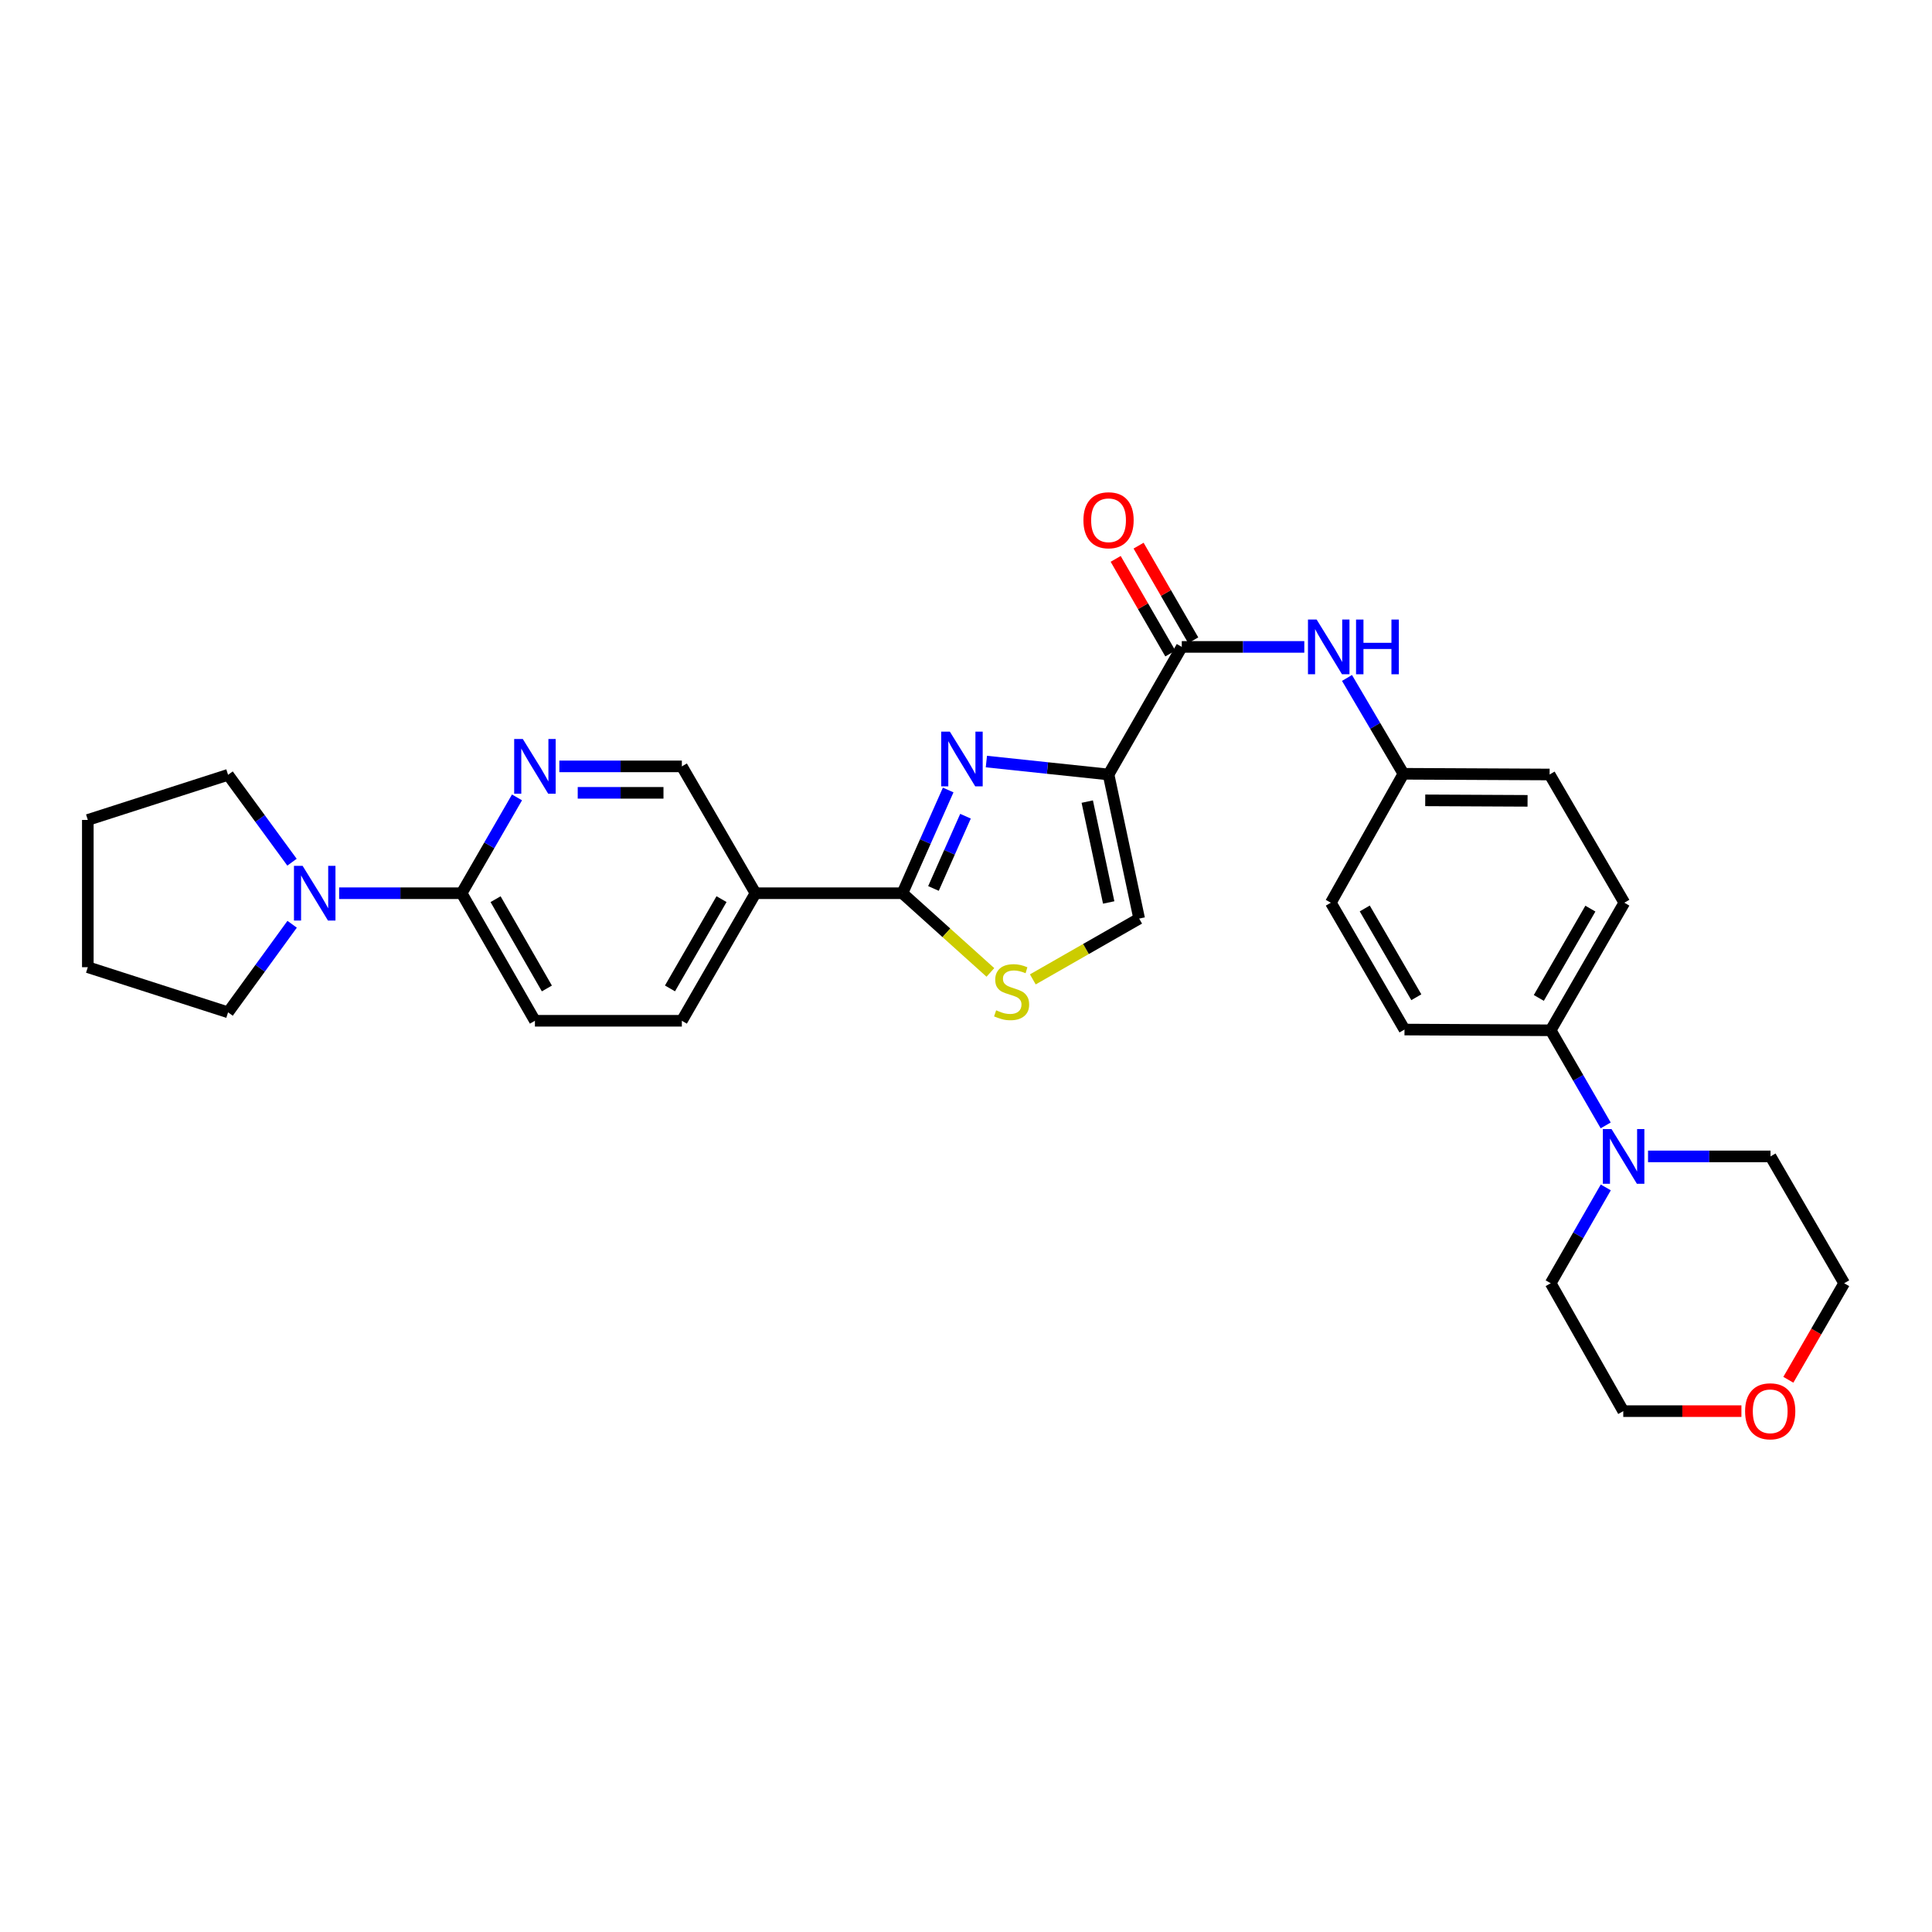 <?xml version='1.0' encoding='iso-8859-1'?>
<svg version='1.1' baseProfile='full'
              xmlns='http://www.w3.org/2000/svg'
                      xmlns:rdkit='http://www.rdkit.org/xml'
                      xmlns:xlink='http://www.w3.org/1999/xlink'
                  xml:space='preserve'
width='1000px' height='1000px' viewBox='0 0 1000 1000'>
<!-- END OF HEADER -->
<rect style='opacity:1.0;fill:#FFFFFF;stroke:none' width='1000' height='1000' x='0' y='0'> </rect>
<path class='bond-0' d='M 573.781,400.875 L 542.164,397.528' style='fill:none;fill-rule:evenodd;stroke:#000000;stroke-width:6px;stroke-linecap:butt;stroke-linejoin:miter;stroke-opacity:1' />
<path class='bond-0' d='M 542.164,397.528 L 510.548,394.18' style='fill:none;fill-rule:evenodd;stroke:#0000FF;stroke-width:6px;stroke-linecap:butt;stroke-linejoin:miter;stroke-opacity:1' />
<path class='bond-2' d='M 573.781,400.875 L 611.691,334.839' style='fill:none;fill-rule:evenodd;stroke:#000000;stroke-width:6px;stroke-linecap:butt;stroke-linejoin:miter;stroke-opacity:1' />
<path class='bond-4' d='M 573.781,400.875 L 589.628,475.455' style='fill:none;fill-rule:evenodd;stroke:#000000;stroke-width:6px;stroke-linecap:butt;stroke-linejoin:miter;stroke-opacity:1' />
<path class='bond-4' d='M 562.763,414.908 L 573.856,467.114' style='fill:none;fill-rule:evenodd;stroke:#000000;stroke-width:6px;stroke-linecap:butt;stroke-linejoin:miter;stroke-opacity:1' />
<path class='bond-1' d='M 490.779,408.902 L 478.934,435.617' style='fill:none;fill-rule:evenodd;stroke:#0000FF;stroke-width:6px;stroke-linecap:butt;stroke-linejoin:miter;stroke-opacity:1' />
<path class='bond-1' d='M 478.934,435.617 L 467.088,462.331' style='fill:none;fill-rule:evenodd;stroke:#000000;stroke-width:6px;stroke-linecap:butt;stroke-linejoin:miter;stroke-opacity:1' />
<path class='bond-1' d='M 499.744,422.467 L 491.452,441.167' style='fill:none;fill-rule:evenodd;stroke:#0000FF;stroke-width:6px;stroke-linecap:butt;stroke-linejoin:miter;stroke-opacity:1' />
<path class='bond-1' d='M 491.452,441.167 L 483.161,459.868' style='fill:none;fill-rule:evenodd;stroke:#000000;stroke-width:6px;stroke-linecap:butt;stroke-linejoin:miter;stroke-opacity:1' />
<path class='bond-5' d='M 467.088,462.331 L 391.033,462.331' style='fill:none;fill-rule:evenodd;stroke:#000000;stroke-width:6px;stroke-linecap:butt;stroke-linejoin:miter;stroke-opacity:1' />
<path class='bond-30' d='M 467.088,462.331 L 489.857,482.829' style='fill:none;fill-rule:evenodd;stroke:#000000;stroke-width:6px;stroke-linecap:butt;stroke-linejoin:miter;stroke-opacity:1' />
<path class='bond-30' d='M 489.857,482.829 L 512.626,503.327' style='fill:none;fill-rule:evenodd;stroke:#CCCC00;stroke-width:6px;stroke-linecap:butt;stroke-linejoin:miter;stroke-opacity:1' />
<path class='bond-10' d='M 611.691,334.839 L 643.398,334.839' style='fill:none;fill-rule:evenodd;stroke:#000000;stroke-width:6px;stroke-linecap:butt;stroke-linejoin:miter;stroke-opacity:1' />
<path class='bond-10' d='M 643.398,334.839 L 675.105,334.839' style='fill:none;fill-rule:evenodd;stroke:#0000FF;stroke-width:6px;stroke-linecap:butt;stroke-linejoin:miter;stroke-opacity:1' />
<path class='bond-13' d='M 617.62,331.415 L 603.474,306.922' style='fill:none;fill-rule:evenodd;stroke:#000000;stroke-width:6px;stroke-linecap:butt;stroke-linejoin:miter;stroke-opacity:1' />
<path class='bond-13' d='M 603.474,306.922 L 589.329,282.43' style='fill:none;fill-rule:evenodd;stroke:#FF0000;stroke-width:6px;stroke-linecap:butt;stroke-linejoin:miter;stroke-opacity:1' />
<path class='bond-13' d='M 605.761,338.264 L 591.616,313.771' style='fill:none;fill-rule:evenodd;stroke:#000000;stroke-width:6px;stroke-linecap:butt;stroke-linejoin:miter;stroke-opacity:1' />
<path class='bond-13' d='M 591.616,313.771 L 577.47,289.278' style='fill:none;fill-rule:evenodd;stroke:#FF0000;stroke-width:6px;stroke-linecap:butt;stroke-linejoin:miter;stroke-opacity:1' />
<path class='bond-3' d='M 534.588,506.932 L 562.108,491.194' style='fill:none;fill-rule:evenodd;stroke:#CCCC00;stroke-width:6px;stroke-linecap:butt;stroke-linejoin:miter;stroke-opacity:1' />
<path class='bond-3' d='M 562.108,491.194 L 589.628,475.455' style='fill:none;fill-rule:evenodd;stroke:#000000;stroke-width:6px;stroke-linecap:butt;stroke-linejoin:miter;stroke-opacity:1' />
<path class='bond-12' d='M 391.033,462.331 L 352.925,396.676' style='fill:none;fill-rule:evenodd;stroke:#000000;stroke-width:6px;stroke-linecap:butt;stroke-linejoin:miter;stroke-opacity:1' />
<path class='bond-14' d='M 391.033,462.331 L 352.925,528.352' style='fill:none;fill-rule:evenodd;stroke:#000000;stroke-width:6px;stroke-linecap:butt;stroke-linejoin:miter;stroke-opacity:1' />
<path class='bond-14' d='M 373.457,465.389 L 346.781,511.603' style='fill:none;fill-rule:evenodd;stroke:#000000;stroke-width:6px;stroke-linecap:butt;stroke-linejoin:miter;stroke-opacity:1' />
<path class='bond-6' d='M 238.945,462.331 L 276.877,528.352' style='fill:none;fill-rule:evenodd;stroke:#000000;stroke-width:6px;stroke-linecap:butt;stroke-linejoin:miter;stroke-opacity:1' />
<path class='bond-6' d='M 256.508,465.412 L 283.061,511.627' style='fill:none;fill-rule:evenodd;stroke:#000000;stroke-width:6px;stroke-linecap:butt;stroke-linejoin:miter;stroke-opacity:1' />
<path class='bond-8' d='M 238.945,462.331 L 207.241,462.331' style='fill:none;fill-rule:evenodd;stroke:#000000;stroke-width:6px;stroke-linecap:butt;stroke-linejoin:miter;stroke-opacity:1' />
<path class='bond-8' d='M 207.241,462.331 L 175.538,462.331' style='fill:none;fill-rule:evenodd;stroke:#0000FF;stroke-width:6px;stroke-linecap:butt;stroke-linejoin:miter;stroke-opacity:1' />
<path class='bond-32' d='M 238.945,462.331 L 253.273,437.531' style='fill:none;fill-rule:evenodd;stroke:#000000;stroke-width:6px;stroke-linecap:butt;stroke-linejoin:miter;stroke-opacity:1' />
<path class='bond-32' d='M 253.273,437.531 L 267.601,412.731' style='fill:none;fill-rule:evenodd;stroke:#0000FF;stroke-width:6px;stroke-linecap:butt;stroke-linejoin:miter;stroke-opacity:1' />
<path class='bond-7' d='M 289.519,396.676 L 321.222,396.676' style='fill:none;fill-rule:evenodd;stroke:#0000FF;stroke-width:6px;stroke-linecap:butt;stroke-linejoin:miter;stroke-opacity:1' />
<path class='bond-7' d='M 321.222,396.676 L 352.925,396.676' style='fill:none;fill-rule:evenodd;stroke:#000000;stroke-width:6px;stroke-linecap:butt;stroke-linejoin:miter;stroke-opacity:1' />
<path class='bond-7' d='M 299.03,410.37 L 321.222,410.37' style='fill:none;fill-rule:evenodd;stroke:#0000FF;stroke-width:6px;stroke-linecap:butt;stroke-linejoin:miter;stroke-opacity:1' />
<path class='bond-7' d='M 321.222,410.37 L 343.414,410.37' style='fill:none;fill-rule:evenodd;stroke:#000000;stroke-width:6px;stroke-linecap:butt;stroke-linejoin:miter;stroke-opacity:1' />
<path class='bond-24' d='M 151.209,478.397 L 134.629,501.187' style='fill:none;fill-rule:evenodd;stroke:#0000FF;stroke-width:6px;stroke-linecap:butt;stroke-linejoin:miter;stroke-opacity:1' />
<path class='bond-24' d='M 134.629,501.187 L 118.049,523.978' style='fill:none;fill-rule:evenodd;stroke:#000000;stroke-width:6px;stroke-linecap:butt;stroke-linejoin:miter;stroke-opacity:1' />
<path class='bond-25' d='M 151.144,446.273 L 134.596,423.662' style='fill:none;fill-rule:evenodd;stroke:#0000FF;stroke-width:6px;stroke-linecap:butt;stroke-linejoin:miter;stroke-opacity:1' />
<path class='bond-25' d='M 134.596,423.662 L 118.049,401.05' style='fill:none;fill-rule:evenodd;stroke:#000000;stroke-width:6px;stroke-linecap:butt;stroke-linejoin:miter;stroke-opacity:1' />
<path class='bond-9' d='M 831.102,582.505 L 816.867,557.893' style='fill:none;fill-rule:evenodd;stroke:#0000FF;stroke-width:6px;stroke-linecap:butt;stroke-linejoin:miter;stroke-opacity:1' />
<path class='bond-9' d='M 816.867,557.893 L 802.632,533.282' style='fill:none;fill-rule:evenodd;stroke:#000000;stroke-width:6px;stroke-linecap:butt;stroke-linejoin:miter;stroke-opacity:1' />
<path class='bond-22' d='M 831.152,614.603 L 816.892,639.404' style='fill:none;fill-rule:evenodd;stroke:#0000FF;stroke-width:6px;stroke-linecap:butt;stroke-linejoin:miter;stroke-opacity:1' />
<path class='bond-22' d='M 816.892,639.404 L 802.632,664.205' style='fill:none;fill-rule:evenodd;stroke:#000000;stroke-width:6px;stroke-linecap:butt;stroke-linejoin:miter;stroke-opacity:1' />
<path class='bond-23' d='M 853.023,598.55 L 884.723,598.55' style='fill:none;fill-rule:evenodd;stroke:#0000FF;stroke-width:6px;stroke-linecap:butt;stroke-linejoin:miter;stroke-opacity:1' />
<path class='bond-23' d='M 884.723,598.55 L 916.423,598.55' style='fill:none;fill-rule:evenodd;stroke:#000000;stroke-width:6px;stroke-linecap:butt;stroke-linejoin:miter;stroke-opacity:1' />
<path class='bond-19' d='M 697.204,350.904 L 711.807,375.707' style='fill:none;fill-rule:evenodd;stroke:#0000FF;stroke-width:6px;stroke-linecap:butt;stroke-linejoin:miter;stroke-opacity:1' />
<path class='bond-19' d='M 711.807,375.707 L 726.409,400.51' style='fill:none;fill-rule:evenodd;stroke:#000000;stroke-width:6px;stroke-linecap:butt;stroke-linejoin:miter;stroke-opacity:1' />
<path class='bond-11' d='M 802.632,533.282 L 840.755,467.246' style='fill:none;fill-rule:evenodd;stroke:#000000;stroke-width:6px;stroke-linecap:butt;stroke-linejoin:miter;stroke-opacity:1' />
<path class='bond-11' d='M 796.491,516.53 L 823.177,470.305' style='fill:none;fill-rule:evenodd;stroke:#000000;stroke-width:6px;stroke-linecap:butt;stroke-linejoin:miter;stroke-opacity:1' />
<path class='bond-31' d='M 802.632,533.282 L 726.965,532.894' style='fill:none;fill-rule:evenodd;stroke:#000000;stroke-width:6px;stroke-linecap:butt;stroke-linejoin:miter;stroke-opacity:1' />
<path class='bond-15' d='M 352.925,528.352 L 276.877,528.352' style='fill:none;fill-rule:evenodd;stroke:#000000;stroke-width:6px;stroke-linecap:butt;stroke-linejoin:miter;stroke-opacity:1' />
<path class='bond-16' d='M 925.644,714.169 L 940.095,689.187' style='fill:none;fill-rule:evenodd;stroke:#FF0000;stroke-width:6px;stroke-linecap:butt;stroke-linejoin:miter;stroke-opacity:1' />
<path class='bond-16' d='M 940.095,689.187 L 954.545,664.205' style='fill:none;fill-rule:evenodd;stroke:#000000;stroke-width:6px;stroke-linecap:butt;stroke-linejoin:miter;stroke-opacity:1' />
<path class='bond-33' d='M 901.354,730.401 L 870.777,730.401' style='fill:none;fill-rule:evenodd;stroke:#FF0000;stroke-width:6px;stroke-linecap:butt;stroke-linejoin:miter;stroke-opacity:1' />
<path class='bond-33' d='M 870.777,730.401 L 840.2,730.401' style='fill:none;fill-rule:evenodd;stroke:#000000;stroke-width:6px;stroke-linecap:butt;stroke-linejoin:miter;stroke-opacity:1' />
<path class='bond-17' d='M 840.755,467.246 L 802.077,400.875' style='fill:none;fill-rule:evenodd;stroke:#000000;stroke-width:6px;stroke-linecap:butt;stroke-linejoin:miter;stroke-opacity:1' />
<path class='bond-18' d='M 726.965,532.894 L 688.834,467.246' style='fill:none;fill-rule:evenodd;stroke:#000000;stroke-width:6px;stroke-linecap:butt;stroke-linejoin:miter;stroke-opacity:1' />
<path class='bond-18' d='M 733.087,516.169 L 706.395,470.215' style='fill:none;fill-rule:evenodd;stroke:#000000;stroke-width:6px;stroke-linecap:butt;stroke-linejoin:miter;stroke-opacity:1' />
<path class='bond-20' d='M 726.409,400.51 L 688.834,467.246' style='fill:none;fill-rule:evenodd;stroke:#000000;stroke-width:6px;stroke-linecap:butt;stroke-linejoin:miter;stroke-opacity:1' />
<path class='bond-21' d='M 726.409,400.51 L 802.077,400.875' style='fill:none;fill-rule:evenodd;stroke:#000000;stroke-width:6px;stroke-linecap:butt;stroke-linejoin:miter;stroke-opacity:1' />
<path class='bond-21' d='M 737.693,414.259 L 790.661,414.514' style='fill:none;fill-rule:evenodd;stroke:#000000;stroke-width:6px;stroke-linecap:butt;stroke-linejoin:miter;stroke-opacity:1' />
<path class='bond-27' d='M 802.632,664.205 L 840.2,730.401' style='fill:none;fill-rule:evenodd;stroke:#000000;stroke-width:6px;stroke-linecap:butt;stroke-linejoin:miter;stroke-opacity:1' />
<path class='bond-26' d='M 916.423,598.55 L 954.545,664.205' style='fill:none;fill-rule:evenodd;stroke:#000000;stroke-width:6px;stroke-linecap:butt;stroke-linejoin:miter;stroke-opacity:1' />
<path class='bond-28' d='M 118.049,523.978 L 45.455,500.622' style='fill:none;fill-rule:evenodd;stroke:#000000;stroke-width:6px;stroke-linecap:butt;stroke-linejoin:miter;stroke-opacity:1' />
<path class='bond-29' d='M 118.049,401.05 L 45.455,424.399' style='fill:none;fill-rule:evenodd;stroke:#000000;stroke-width:6px;stroke-linecap:butt;stroke-linejoin:miter;stroke-opacity:1' />
<path class='bond-34' d='M 45.455,500.622 L 45.455,424.399' style='fill:none;fill-rule:evenodd;stroke:#000000;stroke-width:6px;stroke-linecap:butt;stroke-linejoin:miter;stroke-opacity:1' />
<path  class='atom-1' d='M 491.64 378.681
L 500.92 393.681
Q 501.84 395.161, 503.32 397.841
Q 504.8 400.521, 504.88 400.681
L 504.88 378.681
L 508.64 378.681
L 508.64 407.001
L 504.76 407.001
L 494.8 390.601
Q 493.64 388.681, 492.4 386.481
Q 491.2 384.281, 490.84 383.601
L 490.84 407.001
L 487.16 407.001
L 487.16 378.681
L 491.64 378.681
' fill='#0000FF'/>
<path  class='atom-4' d='M 515.607 522.933
Q 515.927 523.053, 517.247 523.613
Q 518.567 524.173, 520.007 524.533
Q 521.487 524.853, 522.927 524.853
Q 525.607 524.853, 527.167 523.573
Q 528.727 522.253, 528.727 519.973
Q 528.727 518.413, 527.927 517.453
Q 527.167 516.493, 525.967 515.973
Q 524.767 515.453, 522.767 514.853
Q 520.247 514.093, 518.727 513.373
Q 517.247 512.653, 516.167 511.133
Q 515.127 509.613, 515.127 507.053
Q 515.127 503.493, 517.527 501.293
Q 519.967 499.093, 524.767 499.093
Q 528.047 499.093, 531.767 500.653
L 530.847 503.733
Q 527.447 502.333, 524.887 502.333
Q 522.127 502.333, 520.607 503.493
Q 519.087 504.613, 519.127 506.573
Q 519.127 508.093, 519.887 509.013
Q 520.687 509.933, 521.807 510.453
Q 522.967 510.973, 524.887 511.573
Q 527.447 512.373, 528.967 513.173
Q 530.487 513.973, 531.567 515.613
Q 532.687 517.213, 532.687 519.973
Q 532.687 523.893, 530.047 526.013
Q 527.447 528.093, 523.087 528.093
Q 520.567 528.093, 518.647 527.533
Q 516.767 527.013, 514.527 526.093
L 515.607 522.933
' fill='#CCCC00'/>
<path  class='atom-8' d='M 270.617 382.516
L 279.897 397.516
Q 280.817 398.996, 282.297 401.676
Q 283.777 404.356, 283.857 404.516
L 283.857 382.516
L 287.617 382.516
L 287.617 410.836
L 283.737 410.836
L 273.777 394.436
Q 272.617 392.516, 271.377 390.316
Q 270.177 388.116, 269.817 387.436
L 269.817 410.836
L 266.137 410.836
L 266.137 382.516
L 270.617 382.516
' fill='#0000FF'/>
<path  class='atom-9' d='M 156.637 448.171
L 165.917 463.171
Q 166.837 464.651, 168.317 467.331
Q 169.797 470.011, 169.877 470.171
L 169.877 448.171
L 173.637 448.171
L 173.637 476.491
L 169.757 476.491
L 159.797 460.091
Q 158.637 458.171, 157.397 455.971
Q 156.197 453.771, 155.837 453.091
L 155.837 476.491
L 152.157 476.491
L 152.157 448.171
L 156.637 448.171
' fill='#0000FF'/>
<path  class='atom-10' d='M 834.122 584.39
L 843.402 599.39
Q 844.322 600.87, 845.802 603.55
Q 847.282 606.23, 847.362 606.39
L 847.362 584.39
L 851.122 584.39
L 851.122 612.71
L 847.242 612.71
L 837.282 596.31
Q 836.122 594.39, 834.882 592.19
Q 833.682 589.99, 833.322 589.31
L 833.322 612.71
L 829.642 612.71
L 829.642 584.39
L 834.122 584.39
' fill='#0000FF'/>
<path  class='atom-11' d='M 681.486 320.679
L 690.766 335.679
Q 691.686 337.159, 693.166 339.839
Q 694.646 342.519, 694.726 342.679
L 694.726 320.679
L 698.486 320.679
L 698.486 348.999
L 694.606 348.999
L 684.646 332.599
Q 683.486 330.679, 682.246 328.479
Q 681.046 326.279, 680.686 325.599
L 680.686 348.999
L 677.006 348.999
L 677.006 320.679
L 681.486 320.679
' fill='#0000FF'/>
<path  class='atom-11' d='M 701.886 320.679
L 705.726 320.679
L 705.726 332.719
L 720.206 332.719
L 720.206 320.679
L 724.046 320.679
L 724.046 348.999
L 720.206 348.999
L 720.206 335.919
L 705.726 335.919
L 705.726 348.999
L 701.886 348.999
L 701.886 320.679
' fill='#0000FF'/>
<path  class='atom-14' d='M 560.781 269.279
Q 560.781 262.479, 564.141 258.679
Q 567.501 254.879, 573.781 254.879
Q 580.061 254.879, 583.421 258.679
Q 586.781 262.479, 586.781 269.279
Q 586.781 276.159, 583.381 280.079
Q 579.981 283.959, 573.781 283.959
Q 567.541 283.959, 564.141 280.079
Q 560.781 276.199, 560.781 269.279
M 573.781 280.759
Q 578.101 280.759, 580.421 277.879
Q 582.781 274.959, 582.781 269.279
Q 582.781 263.719, 580.421 260.919
Q 578.101 258.079, 573.781 258.079
Q 569.461 258.079, 567.101 260.879
Q 564.781 263.679, 564.781 269.279
Q 564.781 274.999, 567.101 277.879
Q 569.461 280.759, 573.781 280.759
' fill='#FF0000'/>
<path  class='atom-17' d='M 903.255 730.481
Q 903.255 723.681, 906.615 719.881
Q 909.975 716.081, 916.255 716.081
Q 922.535 716.081, 925.895 719.881
Q 929.255 723.681, 929.255 730.481
Q 929.255 737.361, 925.855 741.281
Q 922.455 745.161, 916.255 745.161
Q 910.015 745.161, 906.615 741.281
Q 903.255 737.401, 903.255 730.481
M 916.255 741.961
Q 920.575 741.961, 922.895 739.081
Q 925.255 736.161, 925.255 730.481
Q 925.255 724.921, 922.895 722.121
Q 920.575 719.281, 916.255 719.281
Q 911.935 719.281, 909.575 722.081
Q 907.255 724.881, 907.255 730.481
Q 907.255 736.201, 909.575 739.081
Q 911.935 741.961, 916.255 741.961
' fill='#FF0000'/>
</svg>
